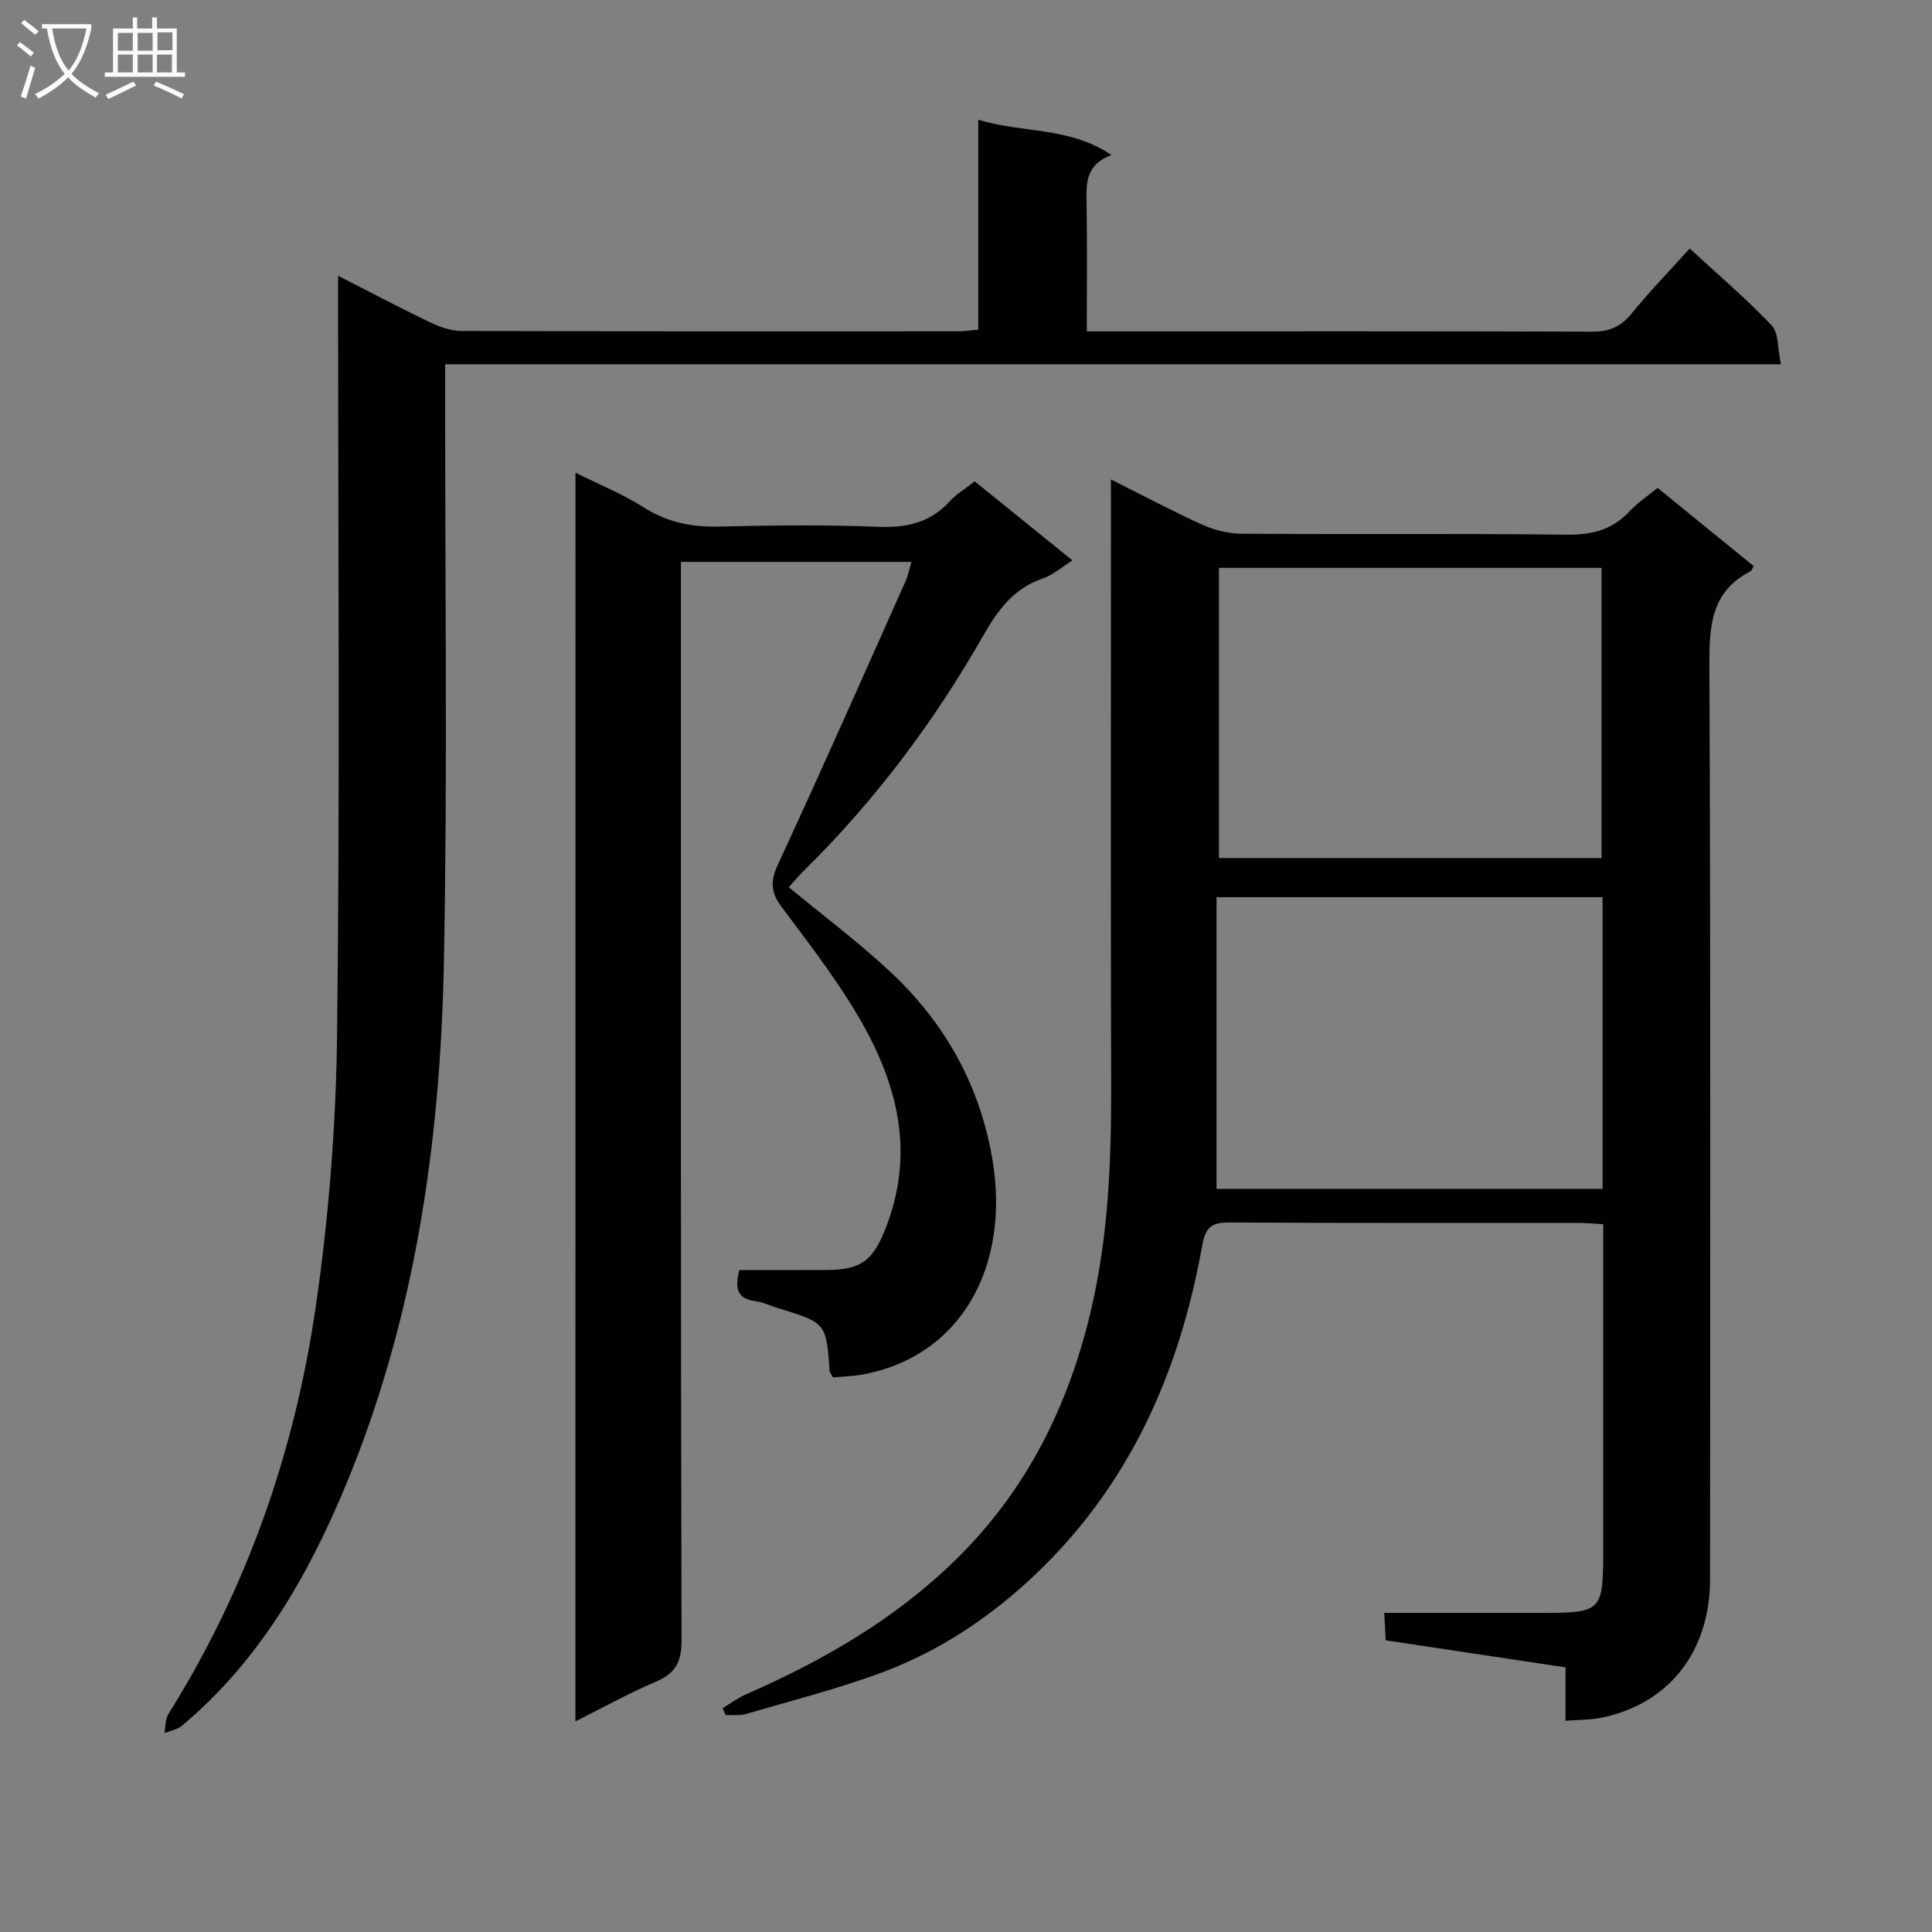 <svg enable-background="new 0 0 400 400" viewBox="0 0 400 400" xmlns="http://www.w3.org/2000/svg"><rect x="0" y="0" width="400" height="400" fill="#808080" stroke="none"/><g fill="#010104"><path d="m230 99.26c6.81 3.41 12.76 6.59 18.9 9.36 2.48 1.12 5.37 1.86 8.08 1.88 22.49.15 44.99-.07 67.47.2 5.19.06 9.36-1.02 12.92-4.83 1.67-1.79 3.78-3.18 5.81-4.86 6.82 5.54 13.37 10.88 19.9 16.19-.31.54-.41.95-.65 1.07-8.28 4.25-8.56 11.47-8.52 19.72.28 62.98.17 125.95.14 188.93-.01 15.05-8.53 25.88-22.53 28.72-2.24.45-4.58.4-7.4.63 0-3.8 0-7.23 0-11.06-12.5-1.88-24.59-3.7-37.22-5.6-.09-1.59-.18-3.32-.31-5.68h31.71c13.63 0 13.63 0 13.63-13.87 0-20.33 0-40.65 0-60.98 0-1.79 0-3.58 0-5.62-1.99-.11-3.45-.27-4.91-.27-24.16-.02-48.32.06-72.47-.09-3.72-.02-4.98.97-5.66 4.83-4.66 26.15-15.04 49.58-34.61 68.13-9.11 8.63-19.54 15.64-31.31 20.07-9.28 3.49-18.96 5.93-28.49 8.73-1.32.39-2.82.17-4.24.24-.21-.48-.42-.97-.62-1.45 1.62-.97 3.16-2.11 4.88-2.87 15.94-7 30.82-15.55 43.39-27.87 14.74-14.44 23.41-31.99 28.04-51.86 3.54-15.18 4.16-30.56 4.12-46.06-.11-39.82-.04-79.64-.04-119.46-.01-1.77-.01-3.54-.01-6.27zm101.8 86.49c-26.68 0-52.9 0-79.93 0v60.39h79.93c0-20.24 0-40.04 0-60.39zm-79.43-8.1h79.21c0-20.25 0-40.15 0-60.08-26.58 0-52.8 0-79.21 0z"/><path d="m119.15 97.86c5.08 2.54 9.88 4.48 14.17 7.21 4.88 3.1 9.92 4.09 15.6 3.95 10.99-.27 22-.39 32.98.05 5.88.23 10.73-.88 14.75-5.3 1.32-1.45 3.1-2.5 5.15-4.11 6.49 5.24 13.02 10.53 20.25 16.37-2.37 1.48-4.12 3.06-6.17 3.75-6.11 2.07-9.36 6.64-12.41 11.99-10.19 17.85-22.47 34.18-37.16 48.62-1.05 1.03-1.98 2.19-2.99 3.3 7.14 5.91 14.45 11.37 21.07 17.57 11.38 10.63 18.64 23.75 21.15 39.22 3.49 21.57-6.38 40.33-26.98 44.1-2.06.38-4.19.42-6.08.6-.41-.72-.69-.98-.71-1.27-.73-10.04-.73-10.04-10.67-13.06-1.59-.48-3.13-1.26-4.76-1.47-3.66-.47-4.26-2.59-3.27-6.43 5.86 0 11.94.02 18.02-.01 7.42-.03 9.76-2.08 12.43-9.06 6.32-16.55 1.67-31.37-7.01-45.43-4.44-7.19-9.64-13.93-14.71-20.71-2.19-2.93-2.36-5.27-.74-8.76 9.02-19.43 17.66-39.03 26.4-58.59.53-1.17.77-2.47 1.25-4.05-15.95 0-31.52 0-47.73 0v5.92c0 72.48-.06 144.96.13 217.44.01 4.59-1.41 6.83-5.45 8.54-5.47 2.32-10.68 5.23-16.53 8.16.02-86.42.02-172.13.02-258.54z"/><path d="m349.84 51.45c5.9 5.45 11.73 10.4 16.96 15.92 1.48 1.56 1.21 4.77 1.92 8.05-92.67 0-184.37 0-276.55 0v6.57c-.04 39.16.5 78.33-.27 117.47-.74 37.04-5.95 73.5-20.32 108.07-7.86 18.9-17.95 36.4-33.94 49.79-.95.79-2.38 1-3.59 1.48.25-1.32.15-2.87.82-3.94 16.23-25.89 26.12-54.23 30.49-84.25 2.73-18.69 4.21-37.71 4.43-56.6.6-50.14.21-100.31.21-150.46 0-1.82 0-3.65 0-6.46 6.7 3.42 12.77 6.64 18.96 9.61 2.03.97 4.37 1.82 6.57 1.82 34.33.11 68.65.08 102.98.07 1.13 0 2.26-.19 4.03-.35 0-14.4 0-28.63 0-43.44 9.31 2.81 18.88 1.41 27.58 7.3-5.59 2.06-5.21 6.19-5.15 10.34.12 8.49.04 16.97.04 26.16h5.63c32.99 0 65.99-.05 98.98.07 3.49.01 5.89-.96 8.11-3.67 3.75-4.6 7.9-8.89 12.11-13.55z"/></g><path d="m6.4 11.7c-1-.8-1.9-1.6-2.9-2.3l.6-.7c.9.7 1.9 1.4 2.9 2.2zm-2.1 8.3c.7-2.1 1.4-4.2 2-6.4.2.1.6.3 1 .4-.7 2.3-1.3 4.4-1.9 6.4zm3-12.8c-1.1-.9-2.1-1.7-2.9-2.4l.6-.7c1 .8 2 1.5 3 2.4zm1.4-1.3v-.9h10.2v.9c-.9 4.2-2.3 7.3-4.1 9.4 1.3 1.4 3.2 2.7 5.7 4-.2.2-.4.5-.7.9-2.5-1.4-4.4-2.7-5.7-4.2-1.4 1.5-3.5 3-6.1 4.4 0 0 0 0-.1-.1-.3-.4-.5-.7-.7-.8 2.7-1.3 4.7-2.8 6.2-4.2-1.8-2.2-3-5.3-3.7-9.4zm9.2 0h-7.1c.6 3.8 1.7 6.7 3.4 8.7 1.7-2 2.9-4.8 3.7-8.7z" fill="#fbfafa"/><path d="m31.6 3.6h.9v2.3h4.1v9.1h1.7v.9h-16.6v-.9h1.7v-9.1h4.1v-2.3h.9v2.3h3.1v-2.3zm-4 13.3.6.8c-1.9.9-3.8 1.9-5.8 2.8-.2-.3-.3-.6-.5-.9 2-.9 3.9-1.8 5.7-2.7zm-3.2-10.1v3.7h3.1v-3.7zm0 4.5v3.7h3.1v-3.7zm4.1-4.5v3.7h3.1v-3.7zm0 4.5v3.7h3.1v-3.7zm9.1 9.1c-2.1-1.1-4.1-2-5.8-2.7l.5-.8c2.2.9 4.1 1.8 5.8 2.6zm-1.9-13.7h-3.1v3.7h3.1v-3.6zm-3.2 4.6v3.7h3.1v-3.7z" fill="#fbfafa"/></svg>